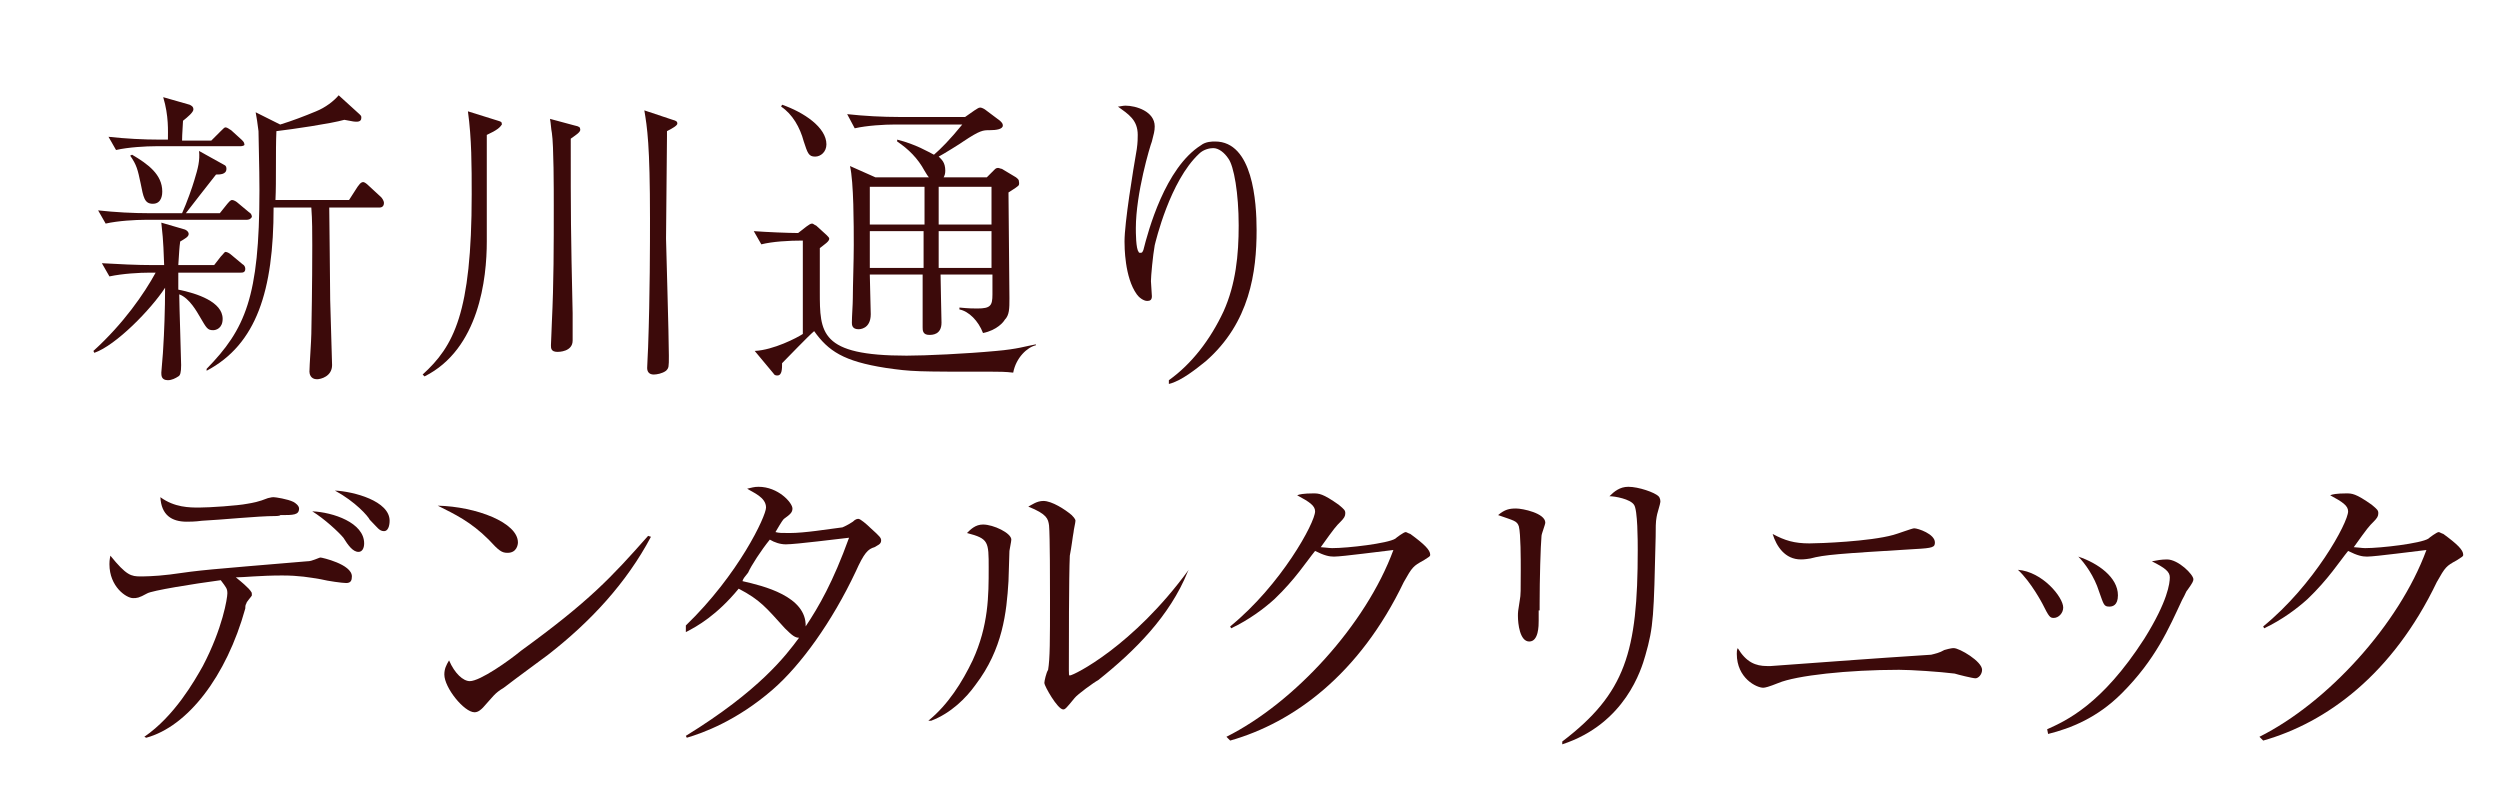 <?xml version="1.0" encoding="utf-8"?>
<!-- Generator: Adobe Illustrator 21.0.2, SVG Export Plug-In . SVG Version: 6.00 Build 0)  -->
<svg version="1.1" id="レイヤー_3" xmlns="http://www.w3.org/2000/svg" xmlns:xlink="http://www.w3.org/1999/xlink" x="0px"
	 y="0px" viewBox="0 0 265 85" style="enable-background:new 0 0 265 85;" xml:space="preserve">
<style type="text/css">
	.st0{fill:#3C0A0A;}
</style>
<path class="st0" d="M25.5,28.9h-6.6v1.8c2,0.4,4.7,1.3,4.7,3.1c0,1-0.7,1.2-1,1.2c-0.6,0-0.7-0.2-1.4-1.4c-0.3-0.5-1.1-2-2.2-2.4
	c0,1.1,0.2,6.8,0.2,7.5c0,0.8-0.1,1.1-0.3,1.2c-0.3,0.2-0.7,0.4-1.1,0.4c-0.7,0-0.7-0.5-0.7-0.8c0-0.2,0.2-2.2,0.2-2.6
	c0.1-1.5,0.2-4.1,0.2-6.4c-1.5,2.3-5.2,6.1-7.5,6.9l-0.1-0.2c3.2-2.9,5.4-6.1,6.6-8.3h-0.6c-1.1,0-2.9,0.1-4.3,0.4l-0.8-1.4
	c1.8,0.1,3.6,0.2,5.5,0.2h1.1c-0.1-3.1-0.2-3.4-0.3-4.5l2.4,0.7c0.1,0,0.5,0.2,0.5,0.5s-0.4,0.5-0.9,0.8c-0.1,0.7-0.1,1.1-0.2,2.5
	h3.8l0.7-0.9c0.3-0.3,0.4-0.5,0.5-0.5c0.2,0,0.5,0.2,0.6,0.3l1.2,1c0.2,0.1,0.3,0.3,0.3,0.5C26,28.9,25.7,28.9,25.5,28.9z M26,23.3
	H15.4c-1,0-2.9,0.1-4.2,0.4l-0.8-1.4c1.8,0.2,3.7,0.3,5.5,0.3h3.4c0.5-1.1,1.1-2.8,1.3-3.5c0.4-1.3,0.6-2.1,0.5-3.1l2.7,1.5
	c0.2,0.1,0.2,0.3,0.2,0.4c0,0.6-0.7,0.6-1.1,0.6c-1.1,1.4-2.2,2.8-3.2,4.1h3.6l0.8-1c0.1-0.1,0.3-0.4,0.5-0.4c0.2,0,0.5,0.2,0.6,0.3
	l1.2,1c0.2,0.1,0.3,0.3,0.3,0.5C26.5,23.3,26.3,23.3,26,23.3z M25.5,15.5h-9c-1,0-2.9,0.1-4.2,0.4l-0.8-1.4c1.8,0.2,3.7,0.3,5.5,0.3
	h0.8c0-0.9,0.1-2.5-0.5-4.5l2.8,0.8c0.2,0.1,0.4,0.2,0.4,0.5s-0.6,0.8-1.1,1.2c0,0.3-0.1,1.4-0.1,2.1h3.1l1-1
	c0.3-0.3,0.4-0.4,0.5-0.4c0.2,0,0.4,0.2,0.6,0.3l1.1,1c0.2,0.2,0.3,0.3,0.3,0.5C26,15.4,25.7,15.5,25.5,15.5z M16.2,21.6
	c-0.9,0-1-0.7-1.3-2.2c-0.3-1.4-0.4-1.9-1.1-2.9l0.2-0.1c1.7,1,3.2,2.1,3.2,3.9C17.2,20.5,17.2,21.6,16.2,21.6z M40.2,22h-5.3
	c0,0.3,0.1,8.7,0.1,9.8c0,0.2,0.2,6.6,0.2,6.9c0,1.2-1.2,1.5-1.6,1.5c-0.7,0-0.8-0.6-0.8-0.8c0-0.6,0.2-3.4,0.2-4
	c0.1-5,0.1-8.7,0.1-9.4c0-1.3,0-2.7-0.1-4h-4c0,8.8-1.8,14.5-7.1,17.3l0-0.2c4.1-4.2,5.6-7.6,5.6-18.9c0-2.6-0.1-5.3-0.1-6.3
	c-0.1-0.8-0.2-1.5-0.3-2l2.6,1.3c1.3-0.4,2.6-0.9,3.8-1.4c1-0.4,1.9-1.1,2.4-1.7l2.2,2c0.2,0.2,0.2,0.2,0.2,0.4
	c0,0.2-0.1,0.4-0.5,0.4c-0.2,0-0.3,0-1.3-0.2c-1.4,0.4-5.5,1-7.2,1.2c-0.1,2.1,0,5.3-0.1,7.3h7.8l0.9-1.4c0.1-0.1,0.3-0.5,0.6-0.5
	c0.1,0,0.3,0.1,0.6,0.4l1.3,1.2c0.1,0.1,0.3,0.4,0.3,0.6C40.7,22,40.3,22,40.2,22z"/>
<path class="st0" d="M51.6,14.3v0.4v10.9c0,3.9-0.8,11.4-6.6,14.3l-0.2-0.2c3.3-3,5.2-6.5,5.2-19.1c0-3,0-5.9-0.4-8.8l3.2,1
	c0.3,0.1,0.4,0.1,0.4,0.4C53,13.5,52.7,13.8,51.6,14.3z M60.5,14.7c0,8.5,0,9.5,0.2,18.5c0,0.5,0,2.5,0,2.9c0,1.2-1.5,1.2-1.6,1.2
	c-0.7,0-0.7-0.4-0.7-0.7c0-0.2,0.1-2.2,0.1-2.5c0.2-4.1,0.2-8.1,0.2-12.3c0-1.7,0-6.4-0.2-7.7c-0.1-0.5-0.1-1-0.2-1.5l2.6,0.7
	c0.5,0.1,0.6,0.2,0.6,0.4C61.6,14,60.9,14.4,60.5,14.7z M70.7,13.9v0.6l-0.1,10.8c0,0.4,0.3,10.4,0.3,12.4c0,1.2,0,1.3-0.3,1.6
	c-0.4,0.3-1,0.4-1.3,0.4c-0.5,0-0.7-0.3-0.7-0.7c0-0.4,0.1-1.9,0.1-2.2c0.2-5.6,0.2-11.1,0.2-13.6c0-7.9-0.3-9.7-0.6-11.5l3,1
	c0.4,0.1,0.5,0.2,0.5,0.4C71.8,13.3,71.3,13.6,70.7,13.9z"/>
<path class="st0" d="M107.4,39.5c-0.8-0.1-1.6-0.1-2.2-0.1c-8.2,0-8.5,0-11.3-0.4c-4.5-0.7-6.1-1.8-7.6-3.9
	c-0.6,0.5-2.9,2.9-3.4,3.4c0,0.6,0,1.3-0.5,1.3c-0.1,0-0.3,0-0.4-0.2l-2-2.4c2-0.1,4.5-1.4,5.1-1.8v-9.9c-1.5,0-3.2,0.1-4.4,0.4
	l-0.8-1.4c1.3,0.1,3.7,0.2,4.7,0.2l0.9-0.7c0.3-0.2,0.4-0.3,0.6-0.3c0.1,0,0.3,0.2,0.4,0.2l1.1,1c0.2,0.2,0.3,0.3,0.3,0.4
	c0,0.3-0.5,0.6-1,1c0,0.4,0,0.8,0,4.6c0,4.4,0,6.8,9.2,6.8c2,0,6.3-0.2,9.5-0.5c2.3-0.2,3.1-0.5,4.2-0.7v0.1
	C108.9,36.8,107.7,37.9,107.4,39.5z M86.4,16.6c-0.7,0-0.8-0.4-1.2-1.6c-0.4-1.5-1.2-2.9-2.4-3.7l0.1-0.2c2.3,0.8,4.7,2.4,4.7,4.2
	C87.6,16.1,87,16.6,86.4,16.6z M104.9,13.8c-0.7,0-1,0-2.8,1.2c-0.1,0.1-2.2,1.4-2.6,1.6c0.3,0.3,0.7,0.6,0.7,1.5
	c0,0.6-0.3,1.1-0.9,1.1c-0.6,0-0.9-0.4-1.3-1.1c-0.7-1.3-1.7-2.3-2.9-3.1v-0.2c2,0.5,3.3,1.3,3.9,1.6c0.7-0.6,1.7-1.6,3-3.2h-7.2
	c-1,0-2.9,0.1-4.2,0.4l-0.8-1.5c1.8,0.2,3.8,0.3,5.5,0.3h7l1-0.7c0.2-0.1,0.4-0.3,0.6-0.3c0.2,0,0.5,0.2,0.5,0.2l1.6,1.2
	c0.2,0.2,0.3,0.3,0.3,0.5C106.3,13.7,105.6,13.8,104.9,13.8z M107.8,19.8c-0.1,0.1-0.6,0.4-0.9,0.6c0,1.6,0.1,9.4,0.1,11.2
	c0,1.1,0,1.8-0.5,2.3c-0.1,0.2-0.8,1.1-2.3,1.4c-0.5-1.3-1.5-2.3-2.5-2.5v-0.2c1,0.1,1.5,0.1,1.9,0.1c1.4,0,1.6-0.3,1.6-1.5v-2.1
	h-5.5c0,0.8,0.1,4.7,0.1,5.1c0,1.3-1,1.3-1.3,1.3c-0.7,0-0.7-0.5-0.7-0.8c0-1.3,0-4.2,0-5.6h-5.6c0,0.6,0.1,3.6,0.1,4.2
	c0,1.6-1.2,1.6-1.3,1.6c-0.7,0-0.7-0.5-0.7-0.7c0-0.7,0.1-1.9,0.1-2.6c0-1.3,0.1-3.9,0.1-5.6c0-2.1,0-6.7-0.4-8.4l2.7,1.2h11.8
	l0.8-0.8c0.1-0.1,0.2-0.2,0.4-0.2c0.1,0,0.3,0.1,0.4,0.1l1.5,0.9c0.1,0.1,0.3,0.2,0.3,0.4C108.1,19.7,107.9,19.7,107.8,19.8z
	 M98,19.8h-5.8v0.9v3.1H98V19.8z M92.2,24.5c0,1.3,0,2.6,0,3.9h5.7c0-0.6,0-3.4,0-3.9H92.2z M105.1,19.8h-5.6v4h5.6V19.8z
	 M105.1,24.5h-5.6c0,2.8,0,3.1,0,3.9h5.6V24.5z"/>
<path class="st0" d="M123.9,40.3c2.4-1.7,4.4-4.3,5.8-7.3c1.3-2.9,1.6-6,1.6-9.1c0-3.4-0.5-6.3-1.1-7.1c-0.4-0.6-1-1.1-1.6-1.1
	c-0.3,0-1,0.1-1.5,0.6c-3.1,2.9-4.6,9.3-4.7,9.7c-0.2,1.1-0.4,3.3-0.4,3.8c0,0.2,0.1,1.4,0.1,1.6c0,0.4-0.2,0.5-0.5,0.5
	c-0.4,0-0.9-0.4-1.1-0.7c-1.3-1.8-1.3-5.1-1.3-5.6c0-2,0.9-7.5,1.3-9.8c0.1-0.7,0.1-1.2,0.1-1.5c0-1.6-1-2.2-2.1-3
	c0.2,0,0.5-0.1,0.8-0.1c1.1,0,3.1,0.6,3.1,2.2c0,0.5-0.1,0.8-0.3,1.6c-0.2,0.5-1.7,5.5-1.7,9.2c0,0.4,0,2.2,0.3,2.5
	c0,0.1,0.1,0.1,0.2,0.1c0.2,0,0.2-0.1,0.3-0.3c0.5-2,2.3-8.7,6.1-11.1c0.5-0.4,1.2-0.4,1.5-0.4c4,0,4.4,6.4,4.4,9.4
	c0,4.4-0.7,9.8-5.4,13.9c-1,0.8-2.6,2.1-3.9,2.4C123.9,40.6,123.9,40.3,123.9,40.3z"/>
<path class="st0" d="M15.3,78.1c3.2-2.2,5.3-5.9,6.2-7.5c2.1-4,2.6-7.2,2.6-7.7c0-0.5-0.1-0.6-0.7-1.4c-3,0.4-7.3,1.1-7.8,1.4
	c-0.9,0.5-1.1,0.5-1.5,0.5c-0.7,0-2.5-1.2-2.5-3.6c0-0.2,0-0.4,0.1-0.9c1.7,2.1,2.2,2.2,3.2,2.2c0.2,0,1.5,0,3.1-0.2
	c3.5-0.5,3.8-0.5,14.5-1.4c0.4,0,0.6-0.1,0.9-0.2c0.5-0.2,0.5-0.2,0.6-0.2c0.1,0,3.3,0.7,3.3,2c0,0.4-0.1,0.7-0.6,0.7
	c-0.4,0-1.9-0.2-2.7-0.4c-1.2-0.2-2.3-0.4-4.1-0.4c-2.3,0-4.1,0.2-4.9,0.2c1.5,1.2,1.6,1.5,1.6,1.5c0.1,0.1,0.1,0.2,0.1,0.4
	c0,0.1-0.6,0.7-0.6,0.9c-0.1,0.1-0.1,0.4-0.1,0.5c-2,7.2-6.1,12.5-10.5,13.7L15.3,78.1z M29.2,54.7c-1.9,0-5.7,0.4-7.8,0.5
	c-0.7,0.1-1.4,0.1-1.6,0.1c-1.6,0-2.7-0.7-2.8-2.6c1.5,1.1,3.1,1.1,4.1,1.1c1.1,0,4.1-0.2,5.1-0.4c0.6-0.1,1.2-0.2,2.2-0.6
	c0.4-0.1,0.5-0.1,0.6-0.1c0.2,0,1.5,0.2,2.1,0.5c0.2,0.1,0.6,0.4,0.6,0.7c0,0.7-0.6,0.7-2,0.7C29.7,54.7,29.2,54.7,29.2,54.7z
	 M38.6,57.6c0,0.5-0.2,0.9-0.6,0.9c-0.6,0-1.1-0.7-1.6-1.5c-0.5-0.6-2-2-3.3-2.8C35.3,54.3,38.6,55.4,38.6,57.6z M41.3,55.2
	c0,0.1,0,1.1-0.6,1.1c-0.5,0-0.7-0.4-1.5-1.2c-0.2-0.4-1.5-1.9-3.7-3.1C37.5,52.1,41.3,53.1,41.3,55.2z"/>
<path class="st0" d="M54.9,57.5c0,0.2-0.1,1.1-1.1,1.1c-0.6,0-0.9-0.2-2-1.4c-1.9-1.9-3.6-2.7-5.4-3.6
	C50.5,53.7,54.9,55.4,54.9,57.5z M69,56.9c-2.6,4.9-6.4,9-10.9,12.5c-1.6,1.2-3,2.2-4.7,3.5c-1,0.6-1.1,0.9-2.2,2.1
	c-0.2,0.2-0.5,0.5-0.9,0.5c-1.1,0-3.2-2.6-3.2-4c0-0.6,0.2-1,0.5-1.5c0.6,1.4,1.5,2.2,2.2,2.2c1.1,0,4.2-2.2,5.4-3.2
	c7.3-5.3,9.6-7.8,13.5-12.2L69,56.9z"/>
<path class="st0" d="M72.7,66.3c5.6-5.4,8.5-11.6,8.5-12.5c0-1.1-1.4-1.6-2-2c0.5-0.1,0.7-0.2,1.2-0.2c2.1,0,3.6,1.7,3.6,2.3
	c0,0.4-0.2,0.6-0.9,1.1c-0.1,0.1-0.2,0.2-0.9,1.4c0.4,0.1,0.6,0.1,1.5,0.1c1.6,0,4-0.4,5.6-0.6c0.2-0.1,0.5-0.2,1.1-0.6
	C90.7,55,90.9,55,91,55c0.2,0,0.9,0.6,1.2,0.9c1.1,1,1.2,1.1,1.2,1.4c0,0.4-0.4,0.5-0.7,0.7c-0.7,0.2-1.1,0.6-2,2.6
	c-2.5,5.3-5.8,9.9-8.8,12.5c-3.8,3.3-7.4,4.6-9.1,5.1l-0.1-0.2c7.8-4.8,10.6-8.5,12-10.4c-0.4,0-0.7-0.2-1.5-1c-2-2.2-2.6-3-4.9-4.2
	c-2.3,2.8-4.4,4-5.6,4.6L72.7,66.3z M90,57c-1,0.1-5.6,0.7-6.7,0.7c-0.6,0-1.2-0.2-1.7-0.5c-0.9,1.1-2,2.8-2.3,3.5
	c-0.4,0.5-0.5,0.6-0.6,0.9c2.2,0.5,6.8,1.6,6.7,4.8C86.8,64.3,88.3,61.7,90,57z"/>
<path class="st0" d="M98.4,76.4c2.1-1.7,3.6-4.1,4.7-6.4c1.7-3.7,1.7-6.9,1.7-9.8c0-2.8,0-3.1-2.3-3.7c0.4-0.4,0.9-0.9,1.7-0.9
	c1.1,0,3,0.9,3,1.6c0,0.2-0.2,1.1-0.2,1.2c0,0.5-0.1,2.8-0.1,3.2c-0.2,3.3-0.6,7.2-3.5,11c-1,1.4-2.6,3-4.7,3.8L98.4,76.4z
	 M125.9,60.6c-1.9,4.7-5.6,8.4-9.5,11.5c-0.4,0.2-2.2,1.5-2.5,1.9c-0.9,1.1-1,1.2-1.2,1.2c-0.6,0-2-2.5-2-2.8c0-0.2,0.2-1.1,0.4-1.4
	c0.2-1.2,0.2-3.1,0.2-7.5c0-1.5,0-6.7-0.1-7.8c-0.1-0.7-0.2-1.2-2.2-2c0.4-0.2,0.9-0.6,1.6-0.6c0.9,0,2.3,0.9,3,1.5
	c0.1,0.1,0.4,0.4,0.4,0.6s-0.2,1-0.2,1.2c-0.1,0.5-0.2,1.5-0.4,2.5c-0.1,2.2-0.1,9.6-0.1,12.1c0,0.5,0,0.6,0.1,0.6
	c0.4,0,6.7-3.1,12.6-11.2L125.9,60.6z"/>
<path class="st0" d="M130,78.1c7.2-3.6,14.8-11.9,17.7-19.8c-1,0.1-5.4,0.7-6.3,0.7c-0.5,0-1-0.1-2-0.6c-0.9,1.1-2.1,3-4.3,5.1
	c-1.1,1-2.7,2.2-4.6,3.1l-0.1-0.2c5.4-4.4,9-11,9-12.2c0-0.6-0.6-1-1.9-1.7c0.2-0.1,0.7-0.2,1.7-0.2c0.6,0,1,0,2.7,1.2
	c0.6,0.5,0.7,0.6,0.7,0.9s-0.1,0.5-0.5,0.9c-0.5,0.5-0.6,0.6-2.1,2.7c0.2,0,0.9,0.1,1.2,0.1c1.7,0,5.9-0.5,6.7-1
	c0.1-0.1,0.9-0.7,1.1-0.7c0.1,0,0.2,0.1,0.5,0.2c1.5,1.1,2.1,1.7,2.1,2.2c0,0.2-0.1,0.2-0.7,0.6c-1.1,0.6-1.2,0.7-2.1,2.3
	c-4.7,9.8-11.7,14.9-18.4,16.8L130,78.1z"/>
<path class="st0" d="M163.1,64.7v1.1c0,0.5,0,2.2-1,2.2s-1.2-1.9-1.2-2.7c0-0.4,0-0.5,0.2-1.7c0.1-0.5,0.1-1,0.1-3.2
	c0-1.1,0-3.8-0.2-4.6c-0.2-0.6-0.5-0.6-2.2-1.2c0.7-0.6,1.2-0.7,1.9-0.7s3.1,0.5,3.1,1.5c0,0.2-0.4,1.2-0.4,1.4
	c-0.1,1.1-0.2,4.6-0.2,7.2V64.7z M165.6,78.6c6.7-5.1,8-9.5,8-20.3c0-0.9,0-4.3-0.4-4.8c-0.4-0.6-2-0.9-2.6-0.9c0.5-0.5,1.1-1,2-1
	c1.1,0,2.8,0.6,3.2,1c0.2,0.2,0.2,0.5,0.2,0.6c0,0.2-0.4,1.4-0.4,1.6c-0.1,0.5-0.1,1.2-0.1,2.1c-0.2,8.3-0.2,9.5-1.1,12.6
	c-0.4,1.4-2.1,7.2-8.8,9.4L165.6,78.6z"/>
<path class="st0" d="M187.3,70.6c0.1,0,0.2,0,0.4,0c8.4-0.6,9.3-0.7,17-1.2c0.4-0.1,0.9-0.2,1.4-0.5c0.7-0.2,0.9-0.2,1-0.2
	c0.6,0,3,1.4,3,2.3c0,0.5-0.4,0.9-0.7,0.9s-1.9-0.4-2.2-0.5c-1.6-0.2-4.6-0.4-5.9-0.4c-5.4,0-10.9,0.6-12.8,1.4
	c-1,0.4-1.4,0.5-1.6,0.5c-0.7,0-2.8-1-2.8-3.6c0-0.2,0-0.4,0.1-0.6C185.1,70.2,186.1,70.6,187.3,70.6z M191.8,57.6
	c1.1,0,6.4-0.2,8.9-0.9c0.4-0.1,2-0.7,2.2-0.7c0.4,0,2.2,0.6,2.2,1.5c0,0.5-0.2,0.6-2.1,0.7c-8.2,0.5-9.6,0.6-11.1,1
	c-0.6,0.1-0.9,0.1-1,0.1c-1.7,0-2.6-1.4-3-2.7C189.2,57.3,190.2,57.6,191.8,57.6z"/>
<path class="st0" d="M218.7,64.4c0,0.6-0.5,1.1-1,1.1c-0.4,0-0.5-0.1-1.2-1.5c0,0-1.2-2.3-2.6-3.6C216.5,60.6,218.7,63.3,218.7,64.4
	z M217,77.3c2-0.9,5.8-2.6,10.3-9.6c2.5-4,2.7-5.9,2.7-6.5s-0.5-1-1.9-1.7c0.5-0.1,1-0.2,1.6-0.2c1.2,0,2.8,1.6,2.8,2.1
	c0,0.2-0.1,0.4-0.6,1.1c-0.2,0.2-0.2,0.4-0.6,1.1c-1.4,3-2.8,6.3-6.4,9.9c-2.6,2.6-5.4,3.7-7.8,4.3L217,77.3z M224.5,63.1
	c0,1.1-0.6,1.2-0.9,1.2c-0.6,0-0.6-0.2-1.1-1.6c-0.5-1.6-1.5-3-2.2-3.7C222.4,59.7,224.5,61.2,224.5,63.1z"/>
<path class="st0" d="M239.5,78.1c7.2-3.6,14.8-11.9,17.7-19.8c-1,0.1-5.4,0.7-6.3,0.7c-0.5,0-1-0.1-2-0.6c-0.9,1.1-2.1,3-4.3,5.1
	c-1.1,1-2.7,2.2-4.6,3.1l-0.1-0.2c5.4-4.4,9-11,9-12.2c0-0.6-0.6-1-1.9-1.7c0.2-0.1,0.7-0.2,1.7-0.2c0.6,0,1,0,2.7,1.2
	c0.6,0.5,0.7,0.6,0.7,0.9s-0.1,0.5-0.5,0.9c-0.5,0.5-0.6,0.6-2.1,2.7c0.2,0,0.9,0.1,1.2,0.1c1.7,0,5.9-0.5,6.7-1
	c0.1-0.1,0.9-0.7,1.1-0.7c0.1,0,0.2,0.1,0.5,0.2c1.5,1.1,2.1,1.7,2.1,2.2c0,0.2-0.1,0.2-0.7,0.6c-1.1,0.6-1.2,0.7-2.1,2.3
	c-4.7,9.8-11.7,14.9-18.4,16.8L239.5,78.1z"/>
</svg>
